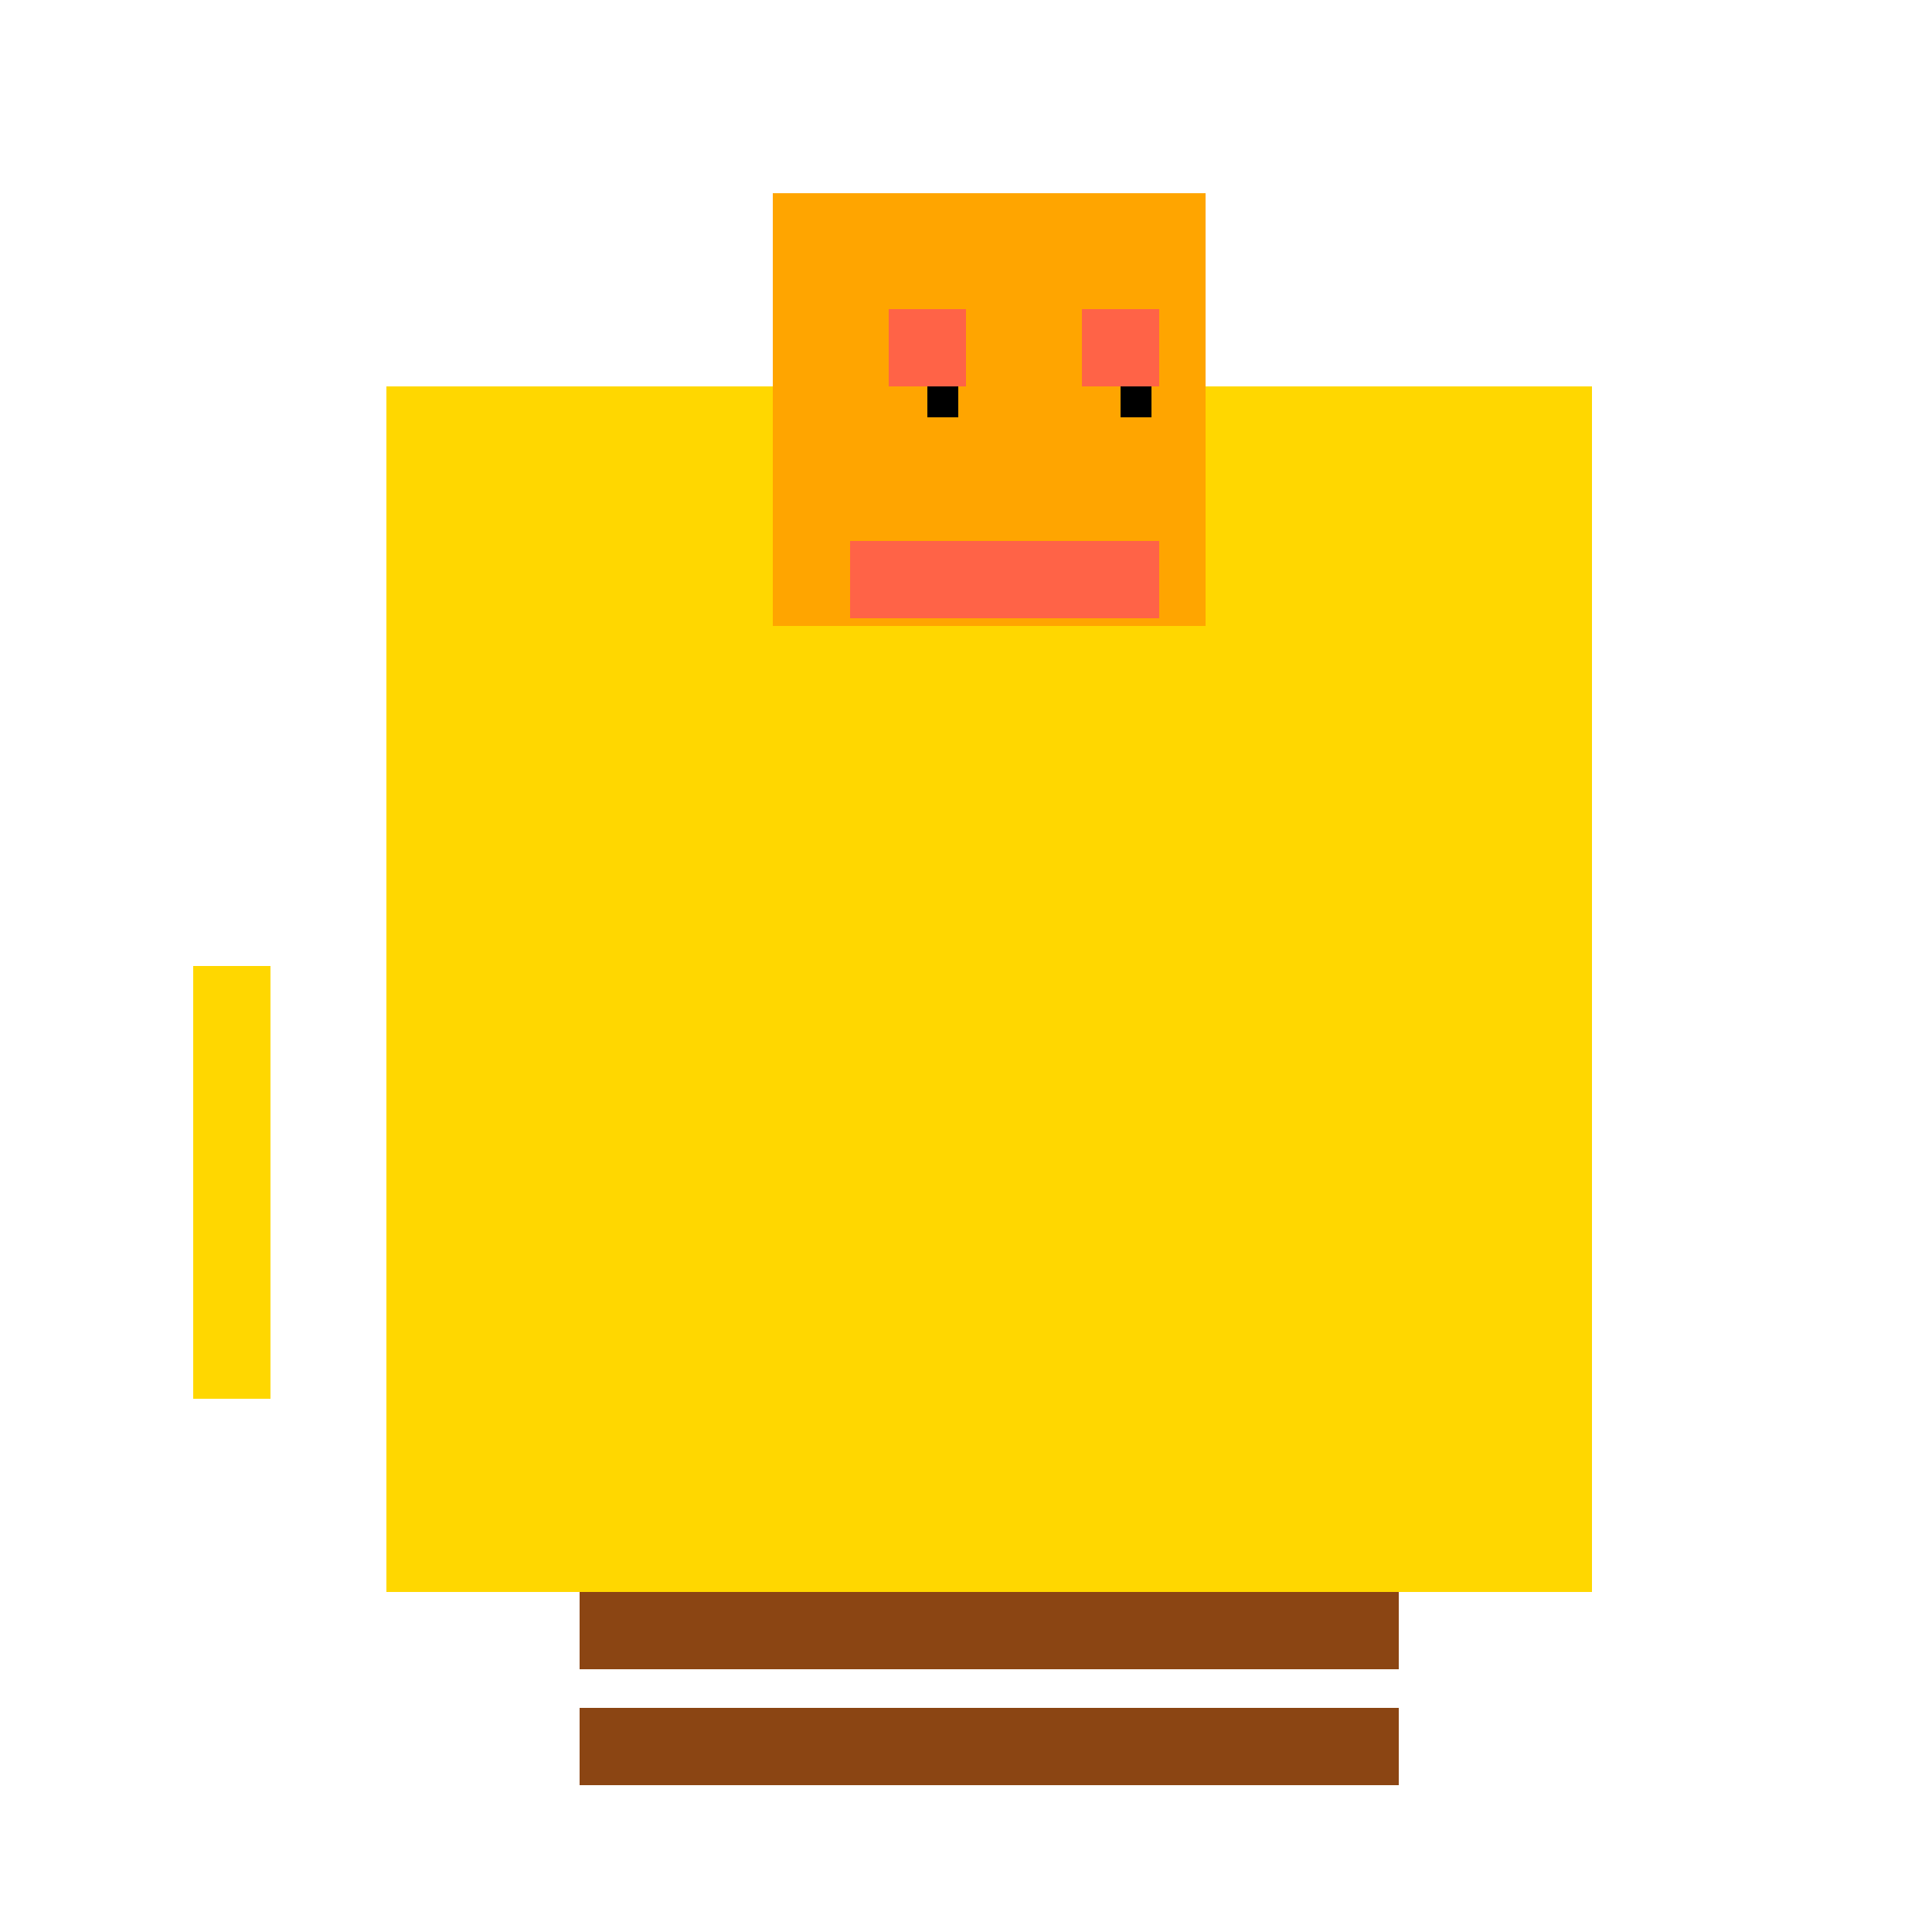 <!--

Generated by DrawGPT.
Free, open source, AI generated images in SVG, PNG, and HTML Canvas format.
https://drawgpt.ai

Created: 2023-11-11T03:27:08.593Z
Link: https://drawgpt.ai/prompt/119618/

-->
<svg xmlns="http://www.w3.org/2000/svg" xmlns:xlink="http://www.w3.org/1999/xlink" width="500" height="500"><defs/><g><rect fill="#FFD700" stroke="none" x="100" y="100" width="312" height="312"/><rect fill="#FFA500" stroke="none" x="200" y="50" width="112" height="112"/><rect fill="#FF6347" stroke="none" x="230" y="80" width="20" height="20"/><rect fill="#FF6347" stroke="none" x="280" y="80" width="20" height="20"/><rect fill="#8B4513" stroke="none" x="150" y="412" width="212" height="20"/><rect fill="#8B4513" stroke="none" x="150" y="442" width="212" height="20"/><rect fill="#FFD700" stroke="none" x="50" y="250" width="20" height="112"/><rect fill="#FF6347" stroke="none" x="220" y="140" width="80" height="20"/><rect fill="#000000" stroke="none" x="240" y="100" width="8" height="8"/><rect fill="#000000" stroke="none" x="290" y="100" width="8" height="8"/></g></svg>